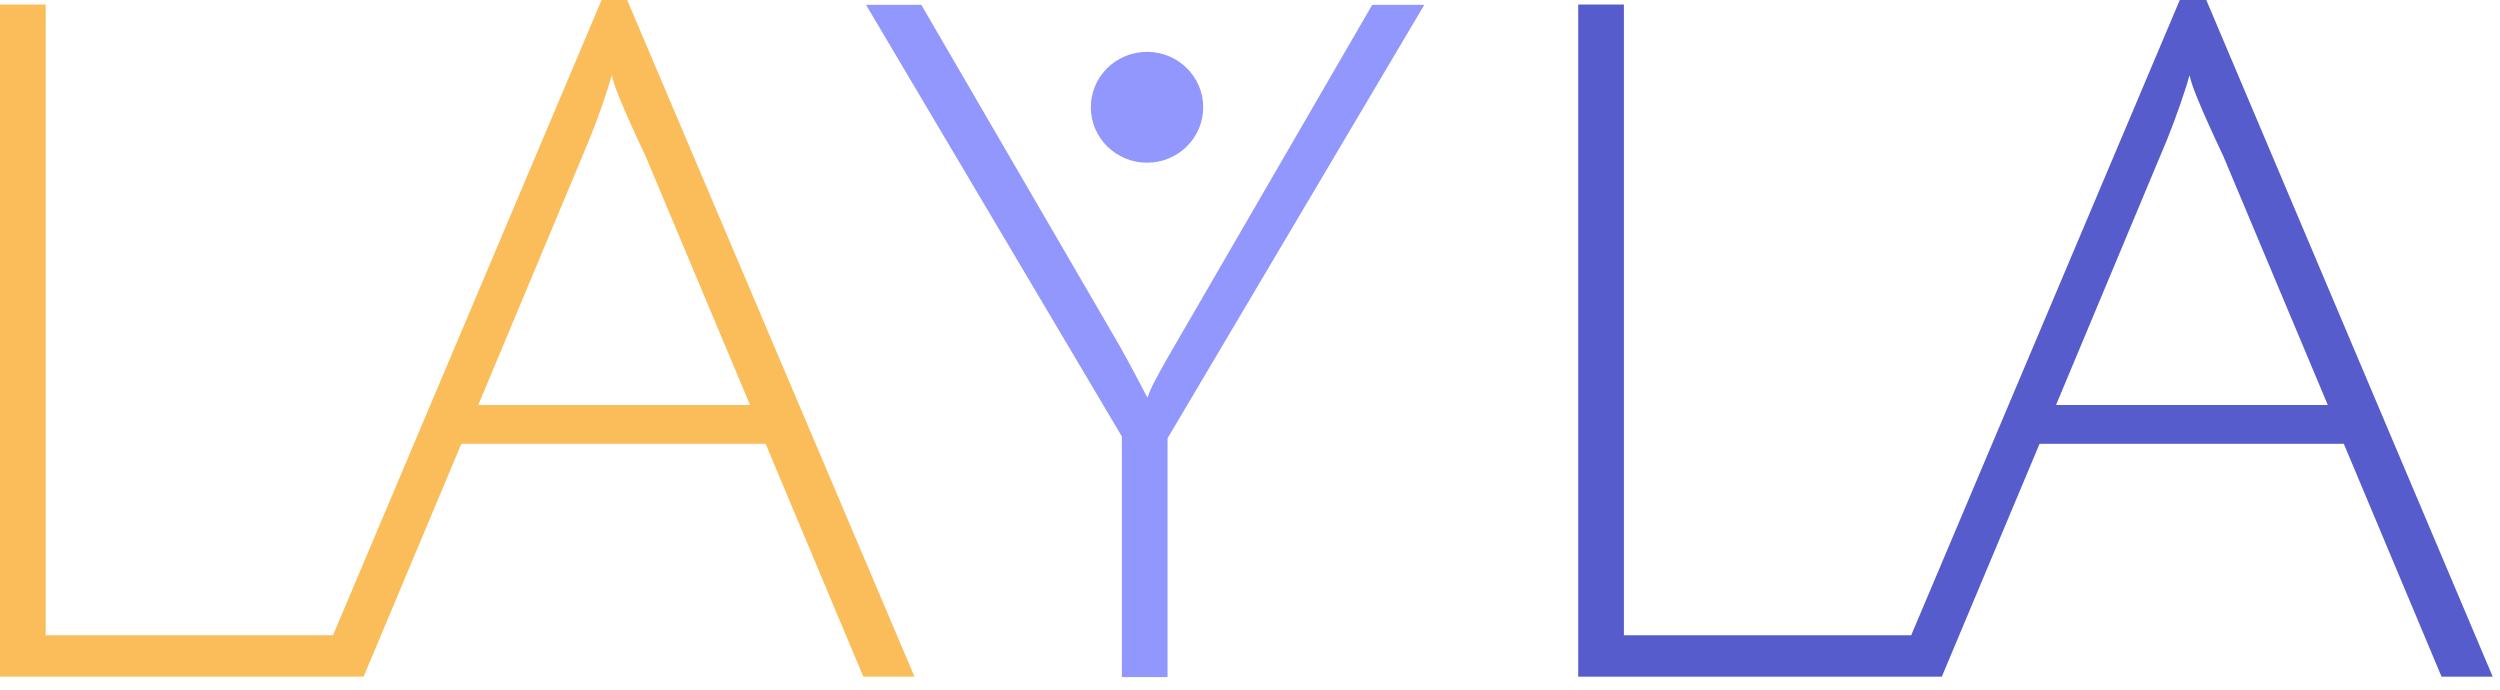 <svg width="116" height="32" viewBox="0 0 116 32" fill="none" xmlns="http://www.w3.org/2000/svg">
<path opacity="0.9" d="M27.914 0L15.451 29.475H2.12V0.209H0V31.398H14.625H16.617H16.871L21.407 20.591H35.523L40.059 31.398H42.433L29.101 0H27.914ZM34.803 18.793H22.191L27.045 7.191C27.427 6.313 27.829 5.268 28.232 4.014C28.317 3.7 28.38 3.512 28.402 3.491C28.402 3.784 28.91 5.038 29.949 7.233L34.803 18.793Z" fill="#FAB647"/>
<path opacity="0.9" d="M54.471 16.093C53.772 17.284 53.348 18.079 53.242 18.455C52.882 17.765 52.458 16.95 51.928 16.009L42.75 0.227H40.185L52.055 20.253V31.416H54.174V20.336L66.086 0.227H63.67L54.471 16.093Z" fill="#858CFC"/>
<path opacity="0.9" d="M102.372 0H101.143L88.68 29.475H75.349V0.209H73.229V31.398H87.854H89.846H90.1L94.636 20.591H108.752L113.288 31.398H115.662L102.372 0ZM95.399 18.793L100.253 7.191C100.634 6.313 101.037 5.268 101.44 4.014C101.525 3.7 101.588 3.512 101.609 3.491C101.609 3.784 102.118 5.038 103.157 7.233L108.01 18.793H95.399Z" fill="#444BC7"/>
<path opacity="0.9" d="M53.222 7.549C54.662 7.549 55.829 6.398 55.829 4.977C55.829 3.557 54.662 2.406 53.222 2.406C51.782 2.406 50.615 3.557 50.615 4.977C50.615 6.398 51.782 7.549 53.222 7.549Z" fill="#858CFC"/>
</svg>
